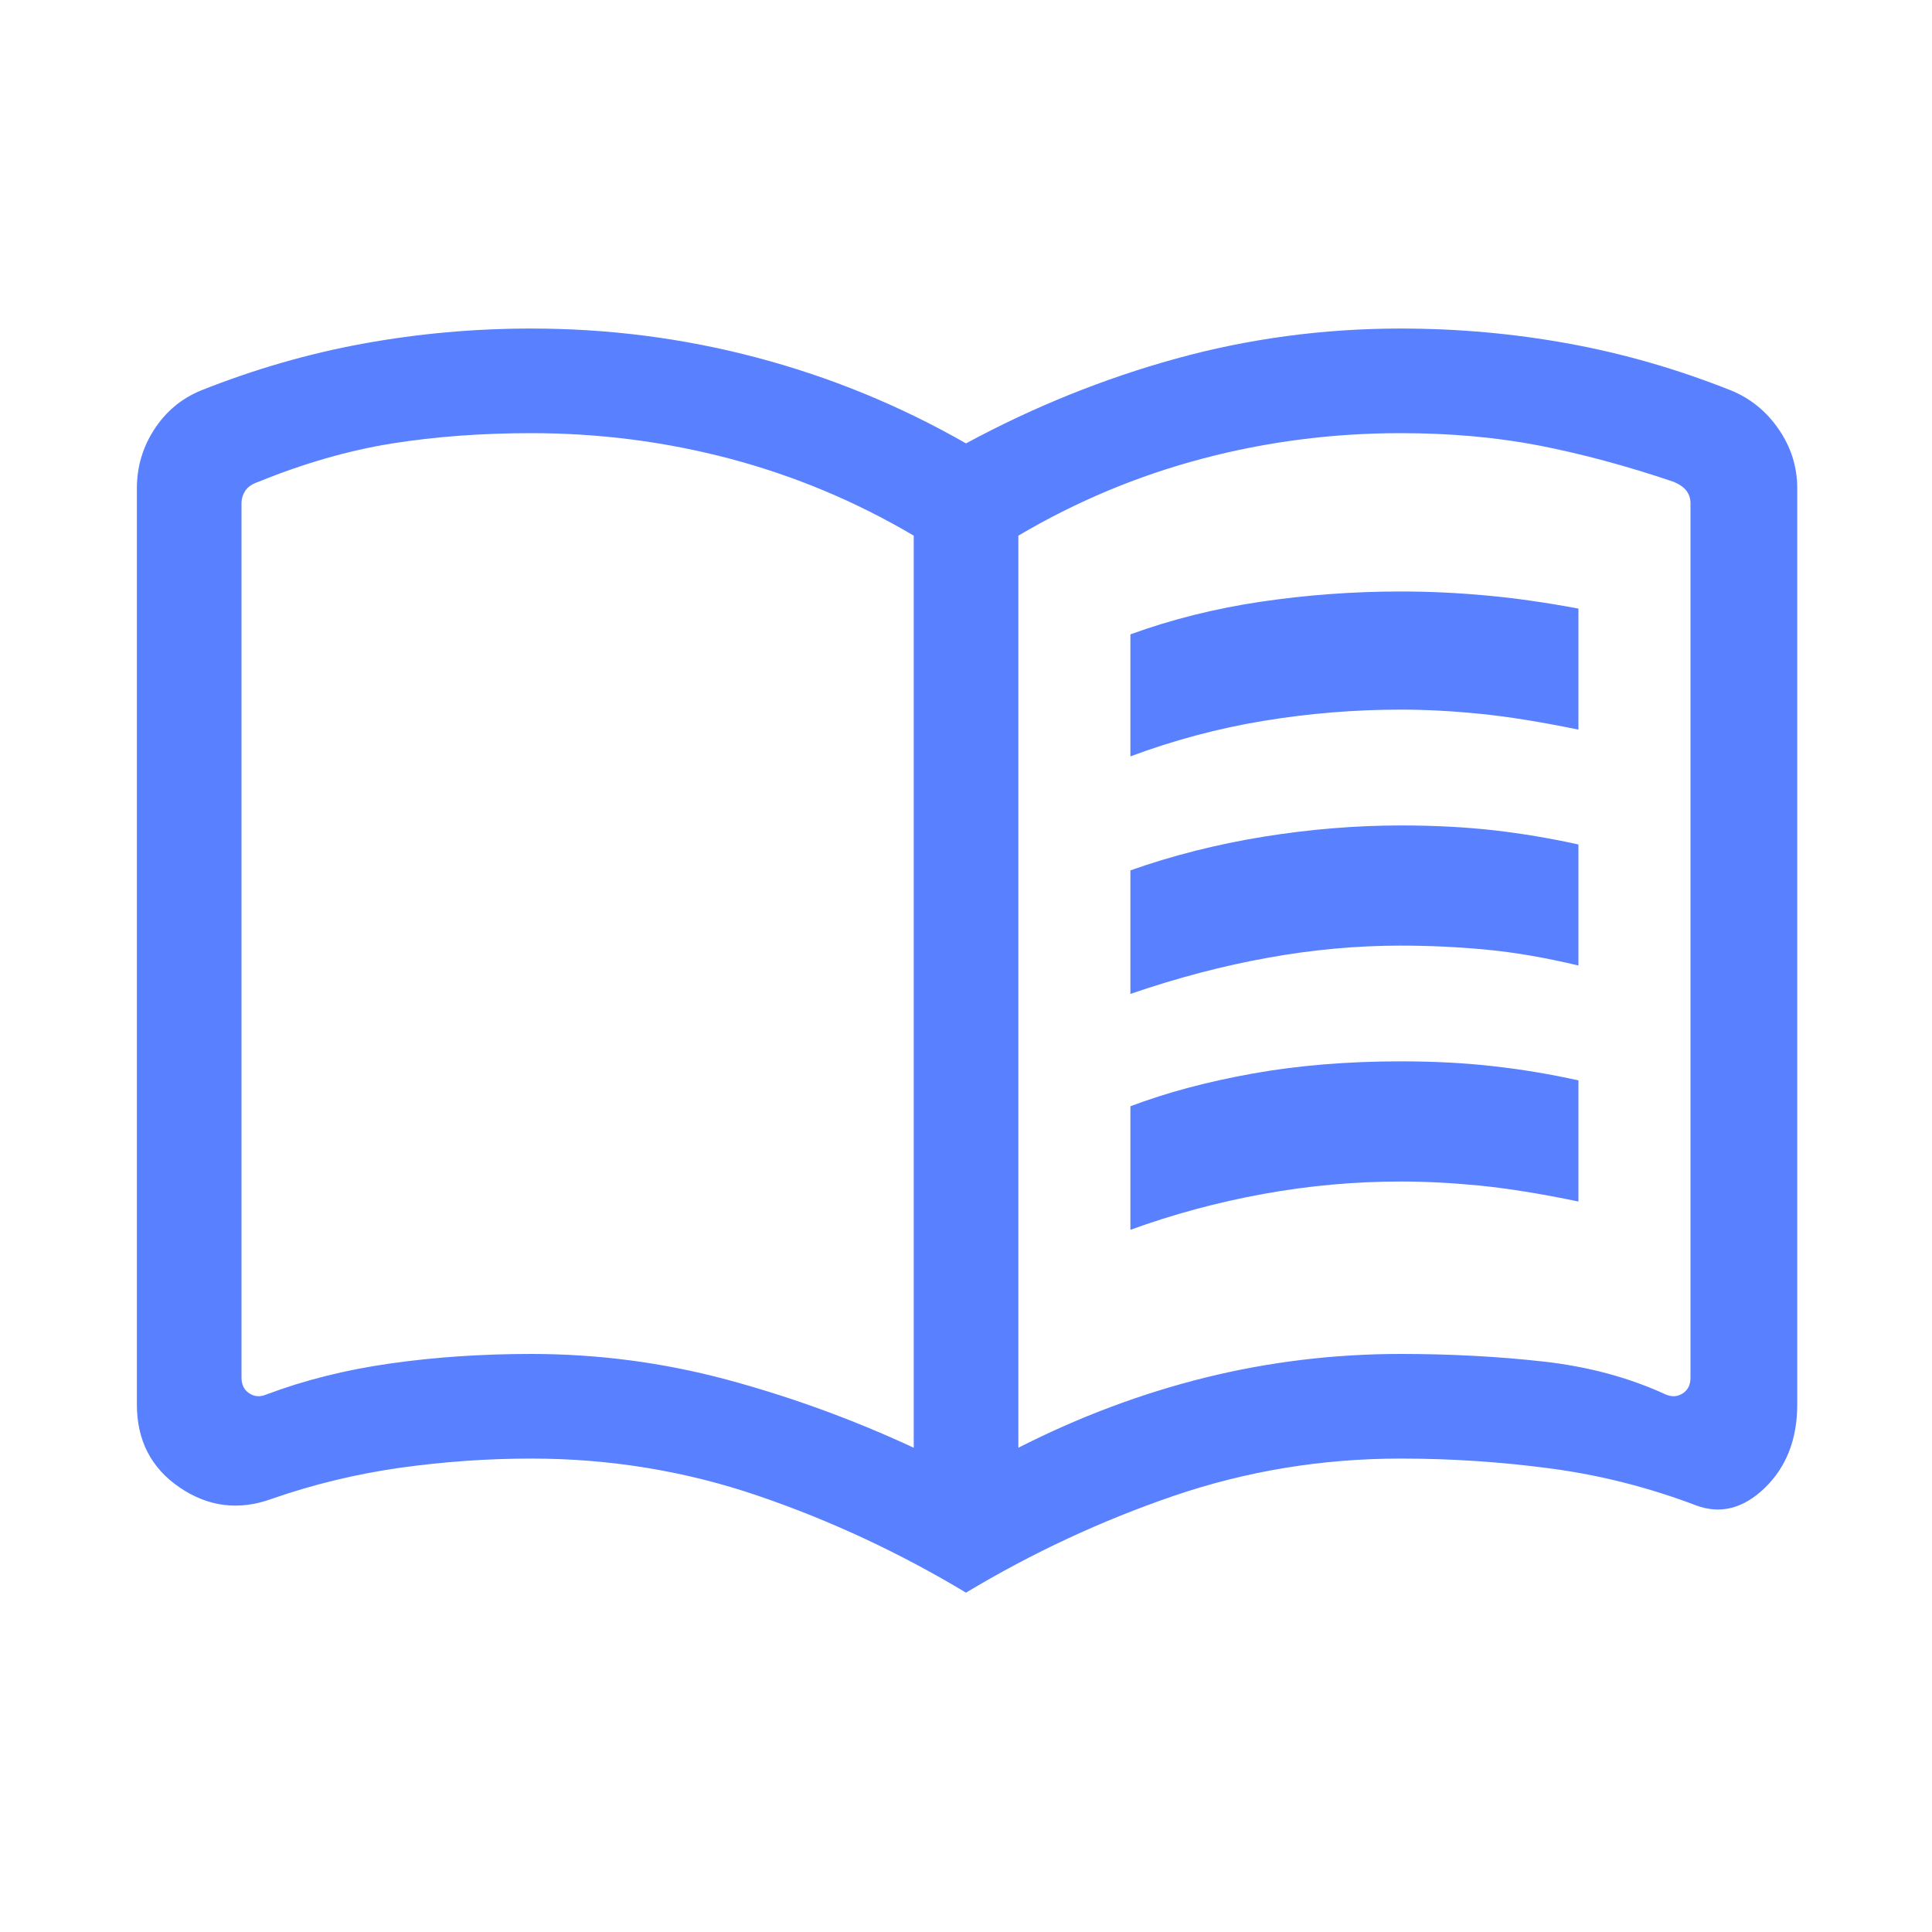 <svg width="20" height="20" viewBox="0 0 20 20" fill="none" xmlns="http://www.w3.org/2000/svg">
<path d="M11.702 7.83V6.567C12.127 6.412 12.577 6.3 13.052 6.229C13.526 6.159 14.009 6.123 14.5 6.123C14.793 6.123 15.087 6.137 15.381 6.164C15.675 6.19 15.995 6.236 16.34 6.3V7.553C15.945 7.472 15.604 7.417 15.316 7.389C15.029 7.36 14.757 7.346 14.5 7.346C14.023 7.346 13.548 7.385 13.076 7.463C12.605 7.541 12.147 7.664 11.702 7.83ZM11.702 12.731V11.452C12.075 11.311 12.496 11.198 12.964 11.114C13.433 11.03 13.945 10.987 14.5 10.987C14.849 10.987 15.17 11.004 15.464 11.038C15.759 11.071 16.05 11.12 16.34 11.184V12.438C15.945 12.356 15.604 12.302 15.316 12.273C15.029 12.245 14.757 12.231 14.5 12.231C14.023 12.231 13.548 12.274 13.076 12.36C12.605 12.446 12.147 12.569 11.702 12.731ZM11.702 10.289V9.01C12.141 8.855 12.602 8.739 13.083 8.661C13.564 8.584 14.037 8.545 14.5 8.545C14.849 8.545 15.17 8.562 15.464 8.595C15.759 8.629 16.05 8.678 16.34 8.742V9.995C16 9.914 15.683 9.859 15.389 9.831C15.095 9.803 14.798 9.789 14.5 9.789C14.051 9.789 13.593 9.83 13.129 9.914C12.664 9.997 12.188 10.122 11.702 10.289ZM5.5 14.016C6.19 14.016 6.865 14.105 7.525 14.282C8.185 14.46 8.829 14.694 9.459 14.987V5.545C8.859 5.191 8.226 4.926 7.558 4.749C6.89 4.572 6.204 4.484 5.5 4.484C4.986 4.484 4.505 4.52 4.057 4.591C3.609 4.663 3.149 4.795 2.677 4.987C2.613 5.008 2.567 5.039 2.54 5.079C2.514 5.119 2.5 5.163 2.5 5.211V14.26C2.5 14.335 2.527 14.389 2.581 14.424C2.634 14.459 2.693 14.463 2.757 14.436C3.152 14.287 3.58 14.18 4.039 14.115C4.499 14.049 4.986 14.016 5.5 14.016ZM10.542 14.987C11.171 14.667 11.816 14.425 12.476 14.261C13.135 14.098 13.81 14.016 14.5 14.016C15.014 14.016 15.505 14.042 15.972 14.094C16.438 14.146 16.863 14.26 17.244 14.436C17.308 14.463 17.367 14.459 17.42 14.424C17.474 14.389 17.5 14.335 17.5 14.26V5.211C17.5 5.163 17.487 5.121 17.46 5.083C17.433 5.046 17.388 5.014 17.324 4.987C16.838 4.823 16.374 4.698 15.933 4.612C15.492 4.527 15.014 4.484 14.5 4.484C13.796 4.484 13.11 4.572 12.443 4.749C11.775 4.926 11.141 5.191 10.542 5.545V14.987ZM10 16.487C9.314 16.075 8.597 15.74 7.847 15.484C7.097 15.228 6.314 15.099 5.5 15.099C5.047 15.099 4.593 15.131 4.137 15.195C3.682 15.26 3.24 15.367 2.813 15.516C2.474 15.639 2.157 15.6 1.861 15.399C1.565 15.198 1.417 14.912 1.417 14.54V5.055C1.417 4.833 1.477 4.63 1.597 4.445C1.718 4.259 1.879 4.125 2.081 4.042C2.631 3.823 3.191 3.661 3.761 3.557C4.331 3.453 4.911 3.401 5.5 3.401C6.297 3.401 7.076 3.501 7.835 3.702C8.595 3.903 9.317 4.199 10 4.59C10.698 4.213 11.423 3.92 12.176 3.712C12.928 3.505 13.703 3.401 14.5 3.401C15.09 3.401 15.67 3.453 16.24 3.557C16.81 3.661 17.37 3.823 17.92 4.042C18.122 4.125 18.287 4.259 18.414 4.445C18.541 4.63 18.605 4.833 18.605 5.055V14.54C18.605 14.898 18.493 15.185 18.27 15.402C18.046 15.618 17.808 15.678 17.556 15.583C17.065 15.397 16.564 15.27 16.054 15.202C15.544 15.134 15.026 15.099 14.5 15.099C13.686 15.099 12.904 15.228 12.154 15.484C11.404 15.74 10.686 16.075 10 16.487Z" fill="#5980FF"/>
</svg>
